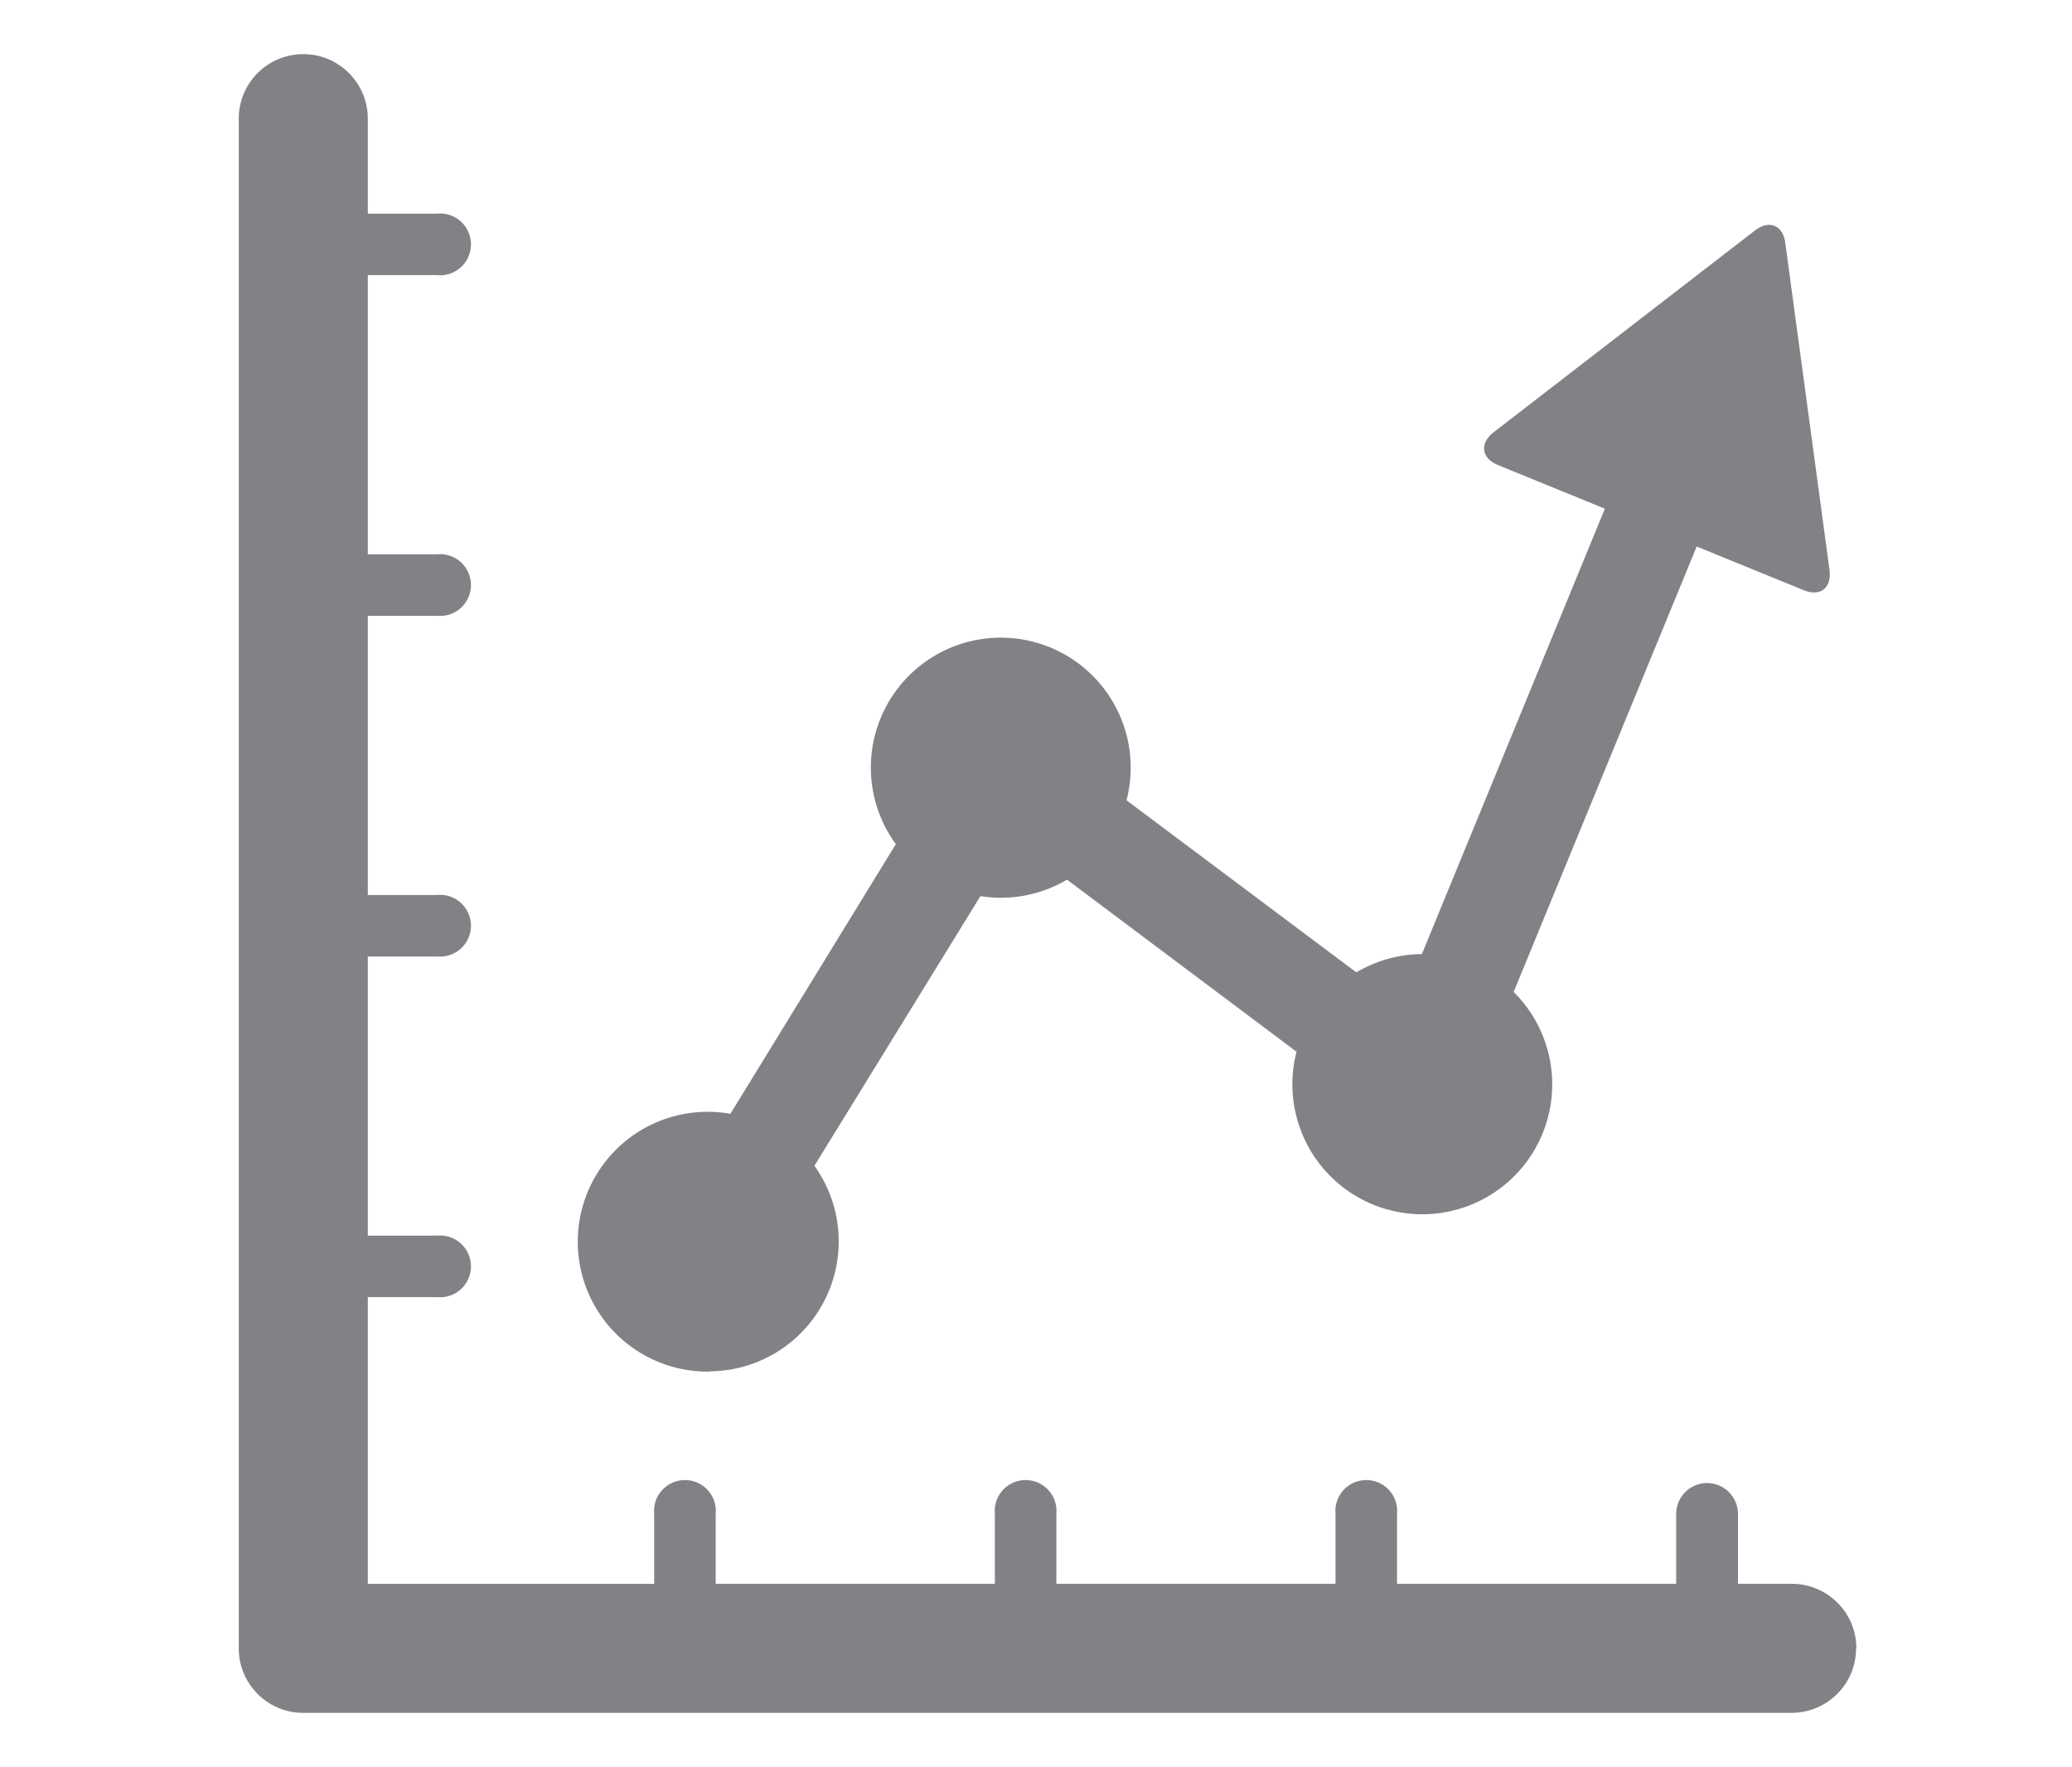 <svg xmlns="http://www.w3.org/2000/svg" viewBox="0 0 717.7 612"><path d="M642.9 571c0 12.3-10 22.3-22.4 22.3H105c-12.3 0-22.3-10-22.3-22.4V41.1a22.3 22.3 0 1144.7 0V74h24a10.7 10.7 0 110 21.3h-24V192h24a10.7 10.7 0 110 21.3h-24V310h24a10.7 10.7 0 110 21.3h-24V428h24a10.7 10.7 0 110 21.3h-24v99.3h99.2v-24.2a10.7 10.7 0 1121.3 0v24.2h96.7v-24.2a10.7 10.7 0 1121.3 0v24.2h96.7v-24.2a10.7 10.7 0 1121.3 0v24.2h96.7v-24.2a10.7 10.7 0 1121.4 0v24.2h18.6c12.4 0 22.4 10 22.4 22.3zm-397.2-96a45 45 0 0036.4-71.2l57.5-93.4a45 45 0 0030-5.7l79.5 59.6a45 45 0 1075.2-20.7l63.4-154.3 37 15.1c5.8 2.4 9.8-.7 9-7L618.4 84.2c-.8-6.2-5.6-8.2-10.6-4.3l-90.4 69.8c-5 3.9-4.3 9 1.5 11.4l37 15.1-63.4 154.3c-8.3 0-16 2.4-22.7 6.3l-79.6-59.6a45 45 0 10-79.9 15.2L253 385.8a45 45 0 10-7.1 89.3z" fill="#808285"/></svg>